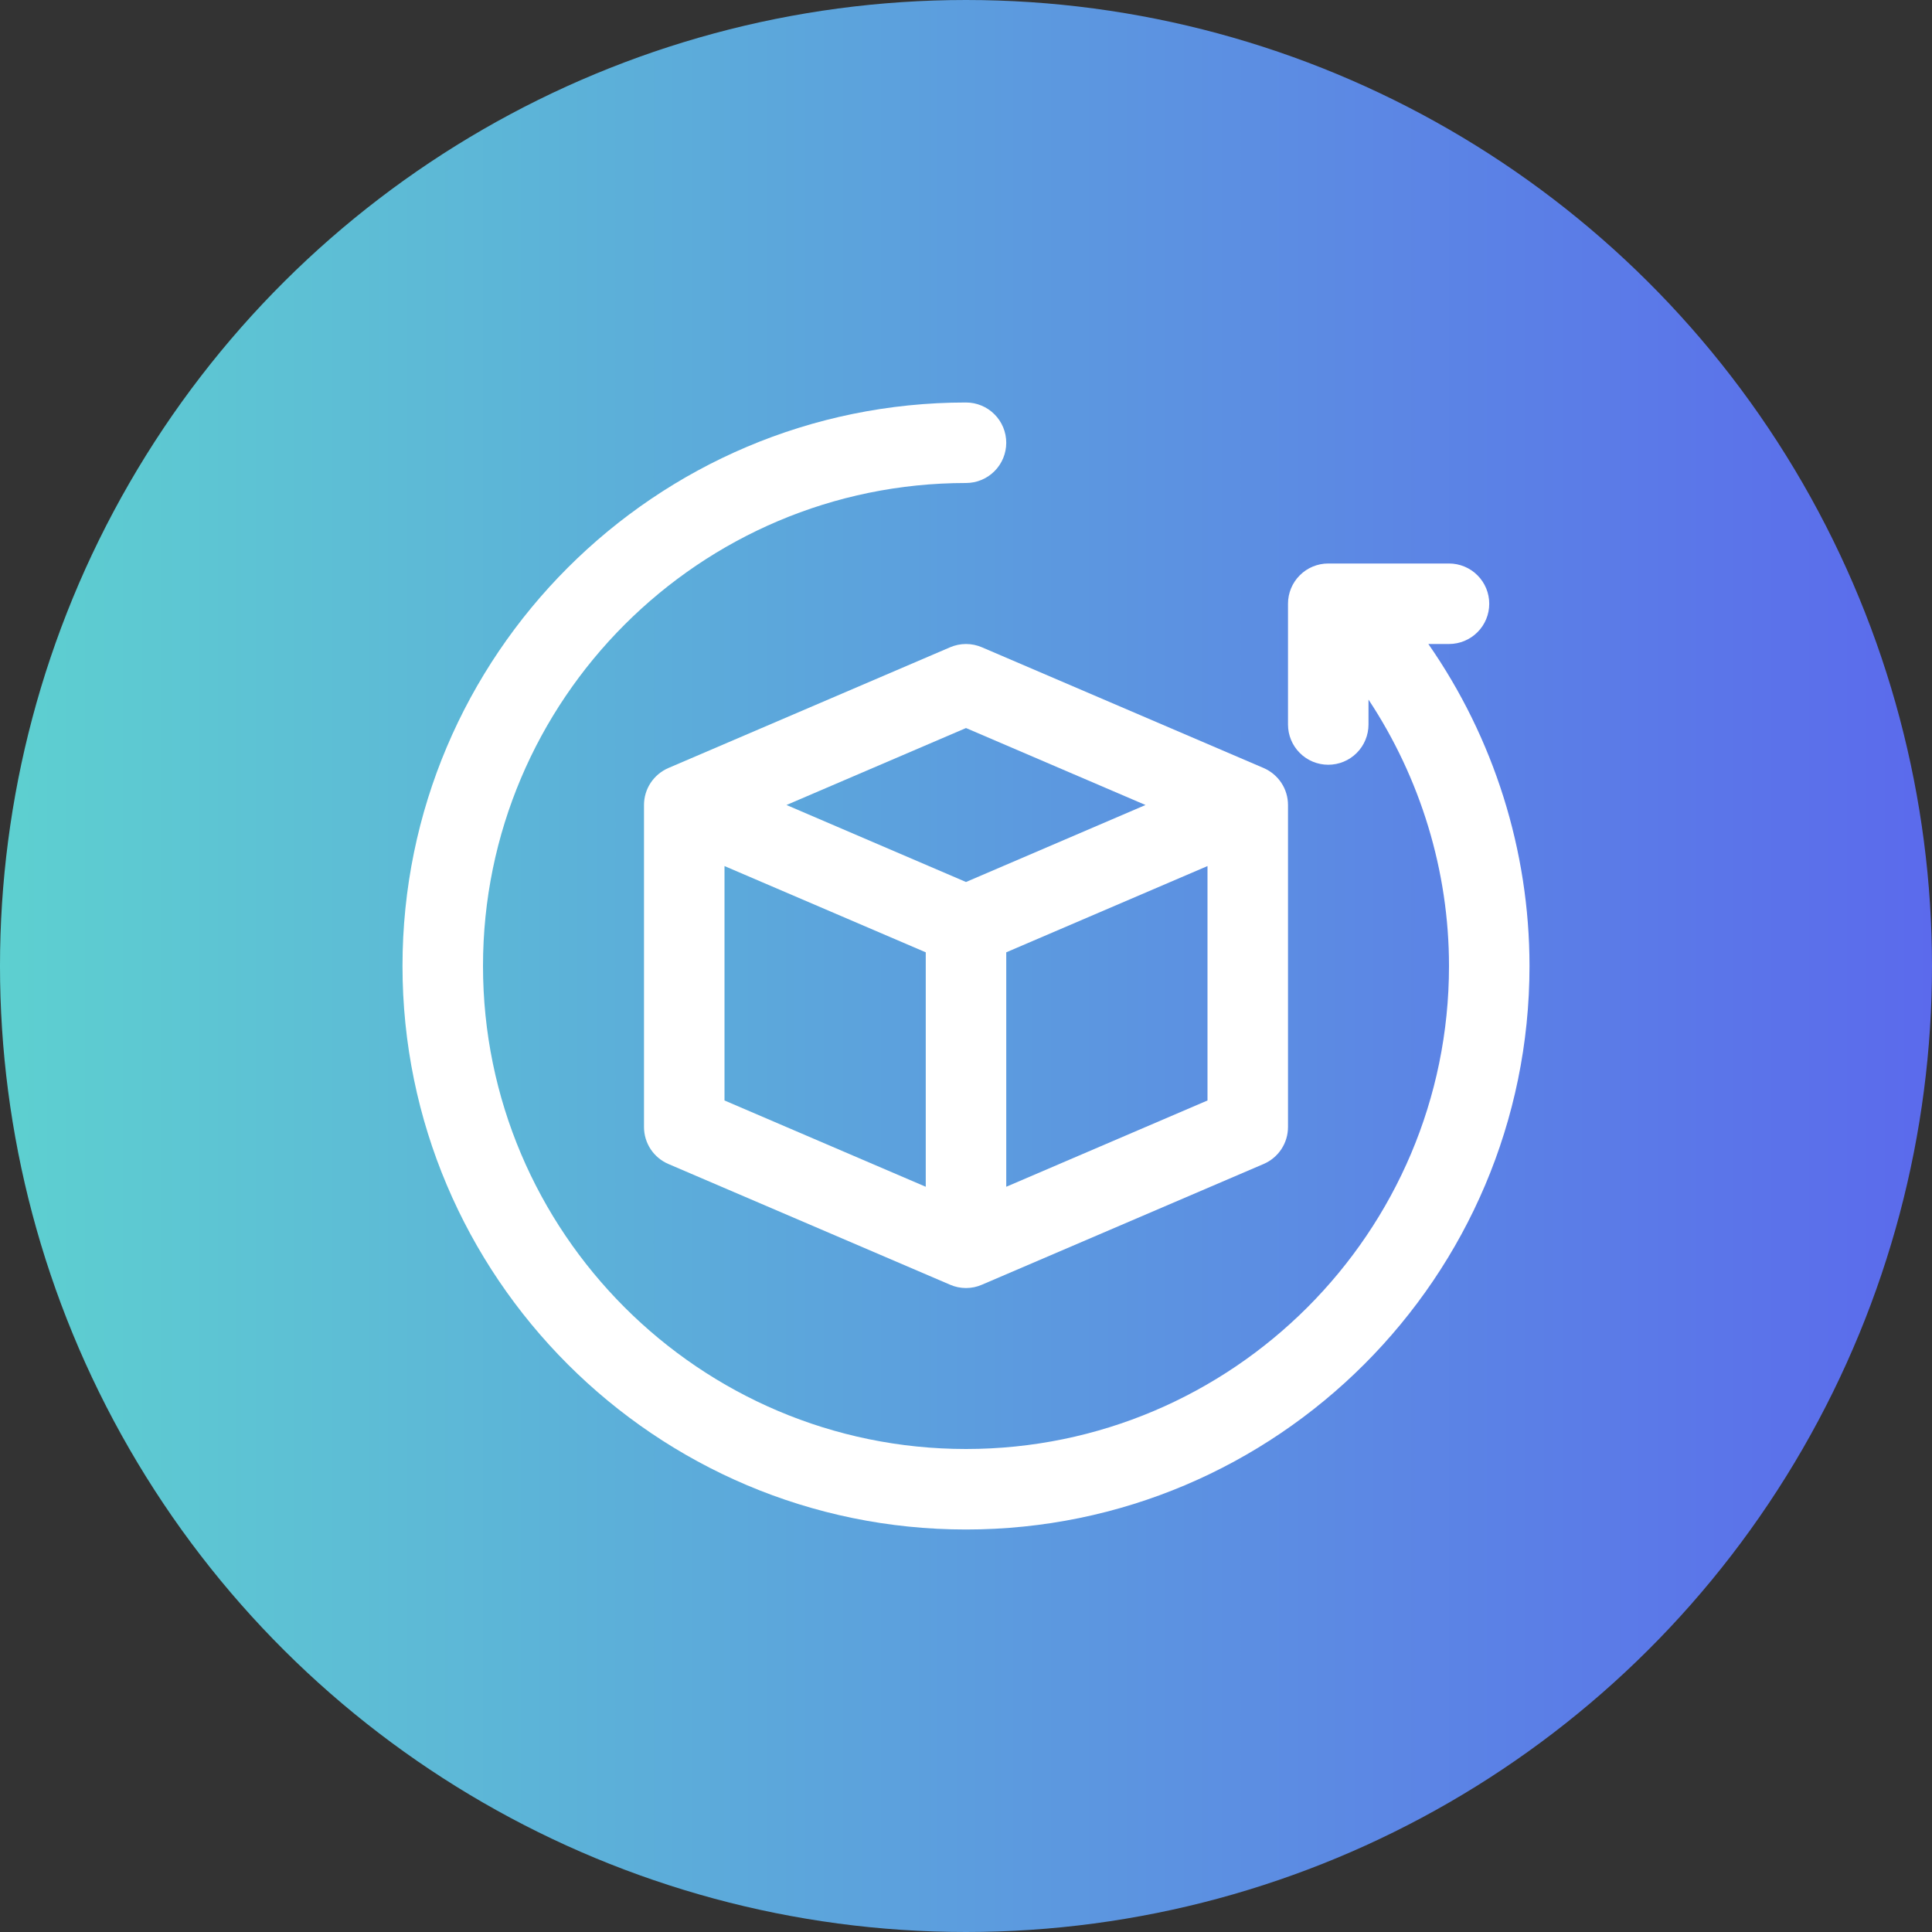 <svg className="h-12 w-12" viewBox="0 0 48 48" fill="none" xmlns="http://www.w3.org/2000/svg">
<rect x="0" y="0" width="48" height="48" fill="#333333" stroke="none"/>
<circle cx="24" cy="24" r="24" transform="rotate(-90 24 24)" fill="url(#paint0_linear_1192_951)"/>
<path d="M23.606 16.081L16.606 19.081C16.426 19.159 16.273 19.287 16.165 19.45C16.057 19.613 16 19.805 16 20V28C16 28.196 16.057 28.387 16.165 28.551C16.273 28.714 16.426 28.842 16.606 28.919L23.606 31.919C23.73 31.973 23.864 32.001 24 32.001C24.136 32.001 24.27 31.973 24.394 31.919L31.394 28.919C31.574 28.842 31.727 28.714 31.835 28.551C31.943 28.387 32 28.196 32 28V20C32 19.805 31.943 19.613 31.835 19.45C31.727 19.287 31.574 19.159 31.394 19.081L24.394 16.081C24.27 16.028 24.136 16 24 16C23.864 16 23.73 16.028 23.606 16.081ZM18 21.517L23 23.66V29.485L18 27.341V21.517ZM25 29.485V23.66L30 21.517V27.341L25 29.485ZM24 21.913L19.54 20L24 18.088L28.46 20L24 21.913Z" fill="white"/>
<path d="M35.487 16H36C36.265 16 36.52 15.895 36.707 15.707C36.895 15.52 37 15.265 37 15C37 14.735 36.895 14.48 36.707 14.293C36.52 14.105 36.265 14 36 14H33C32.735 14 32.48 14.105 32.293 14.293C32.105 14.48 32 14.735 32 15V18C32 18.265 32.105 18.52 32.293 18.707C32.48 18.895 32.735 19 33 19C33.265 19 33.52 18.895 33.707 18.707C33.895 18.52 34 18.265 34 18V17.381C35.292 19.335 36 21.639 36 24C36 30.617 30.617 36 24 36C17.383 36 12 30.617 12 24C12 17.383 17.383 12 24 12C24.265 12 24.52 11.895 24.707 11.707C24.895 11.52 25 11.265 25 11C25 10.735 24.895 10.48 24.707 10.293C24.52 10.105 24.265 10 24 10C16.28 10 10 16.28 10 24C10 31.72 16.28 38 24 38C31.72 38 38 31.72 38 24C38 21.135 37.114 18.336 35.487 16Z" fill="white"/>
<defs>
<linearGradient id="paint0_linear_1192_951" x1="24" y1="0" x2="24" y2="48" gradientUnits="userSpaceOnUse">
<stop stop-color="#5DD0D0"/>
<stop offset="1" stop-color="#5B6AEC"/>
</linearGradient>
</defs>
</svg>
